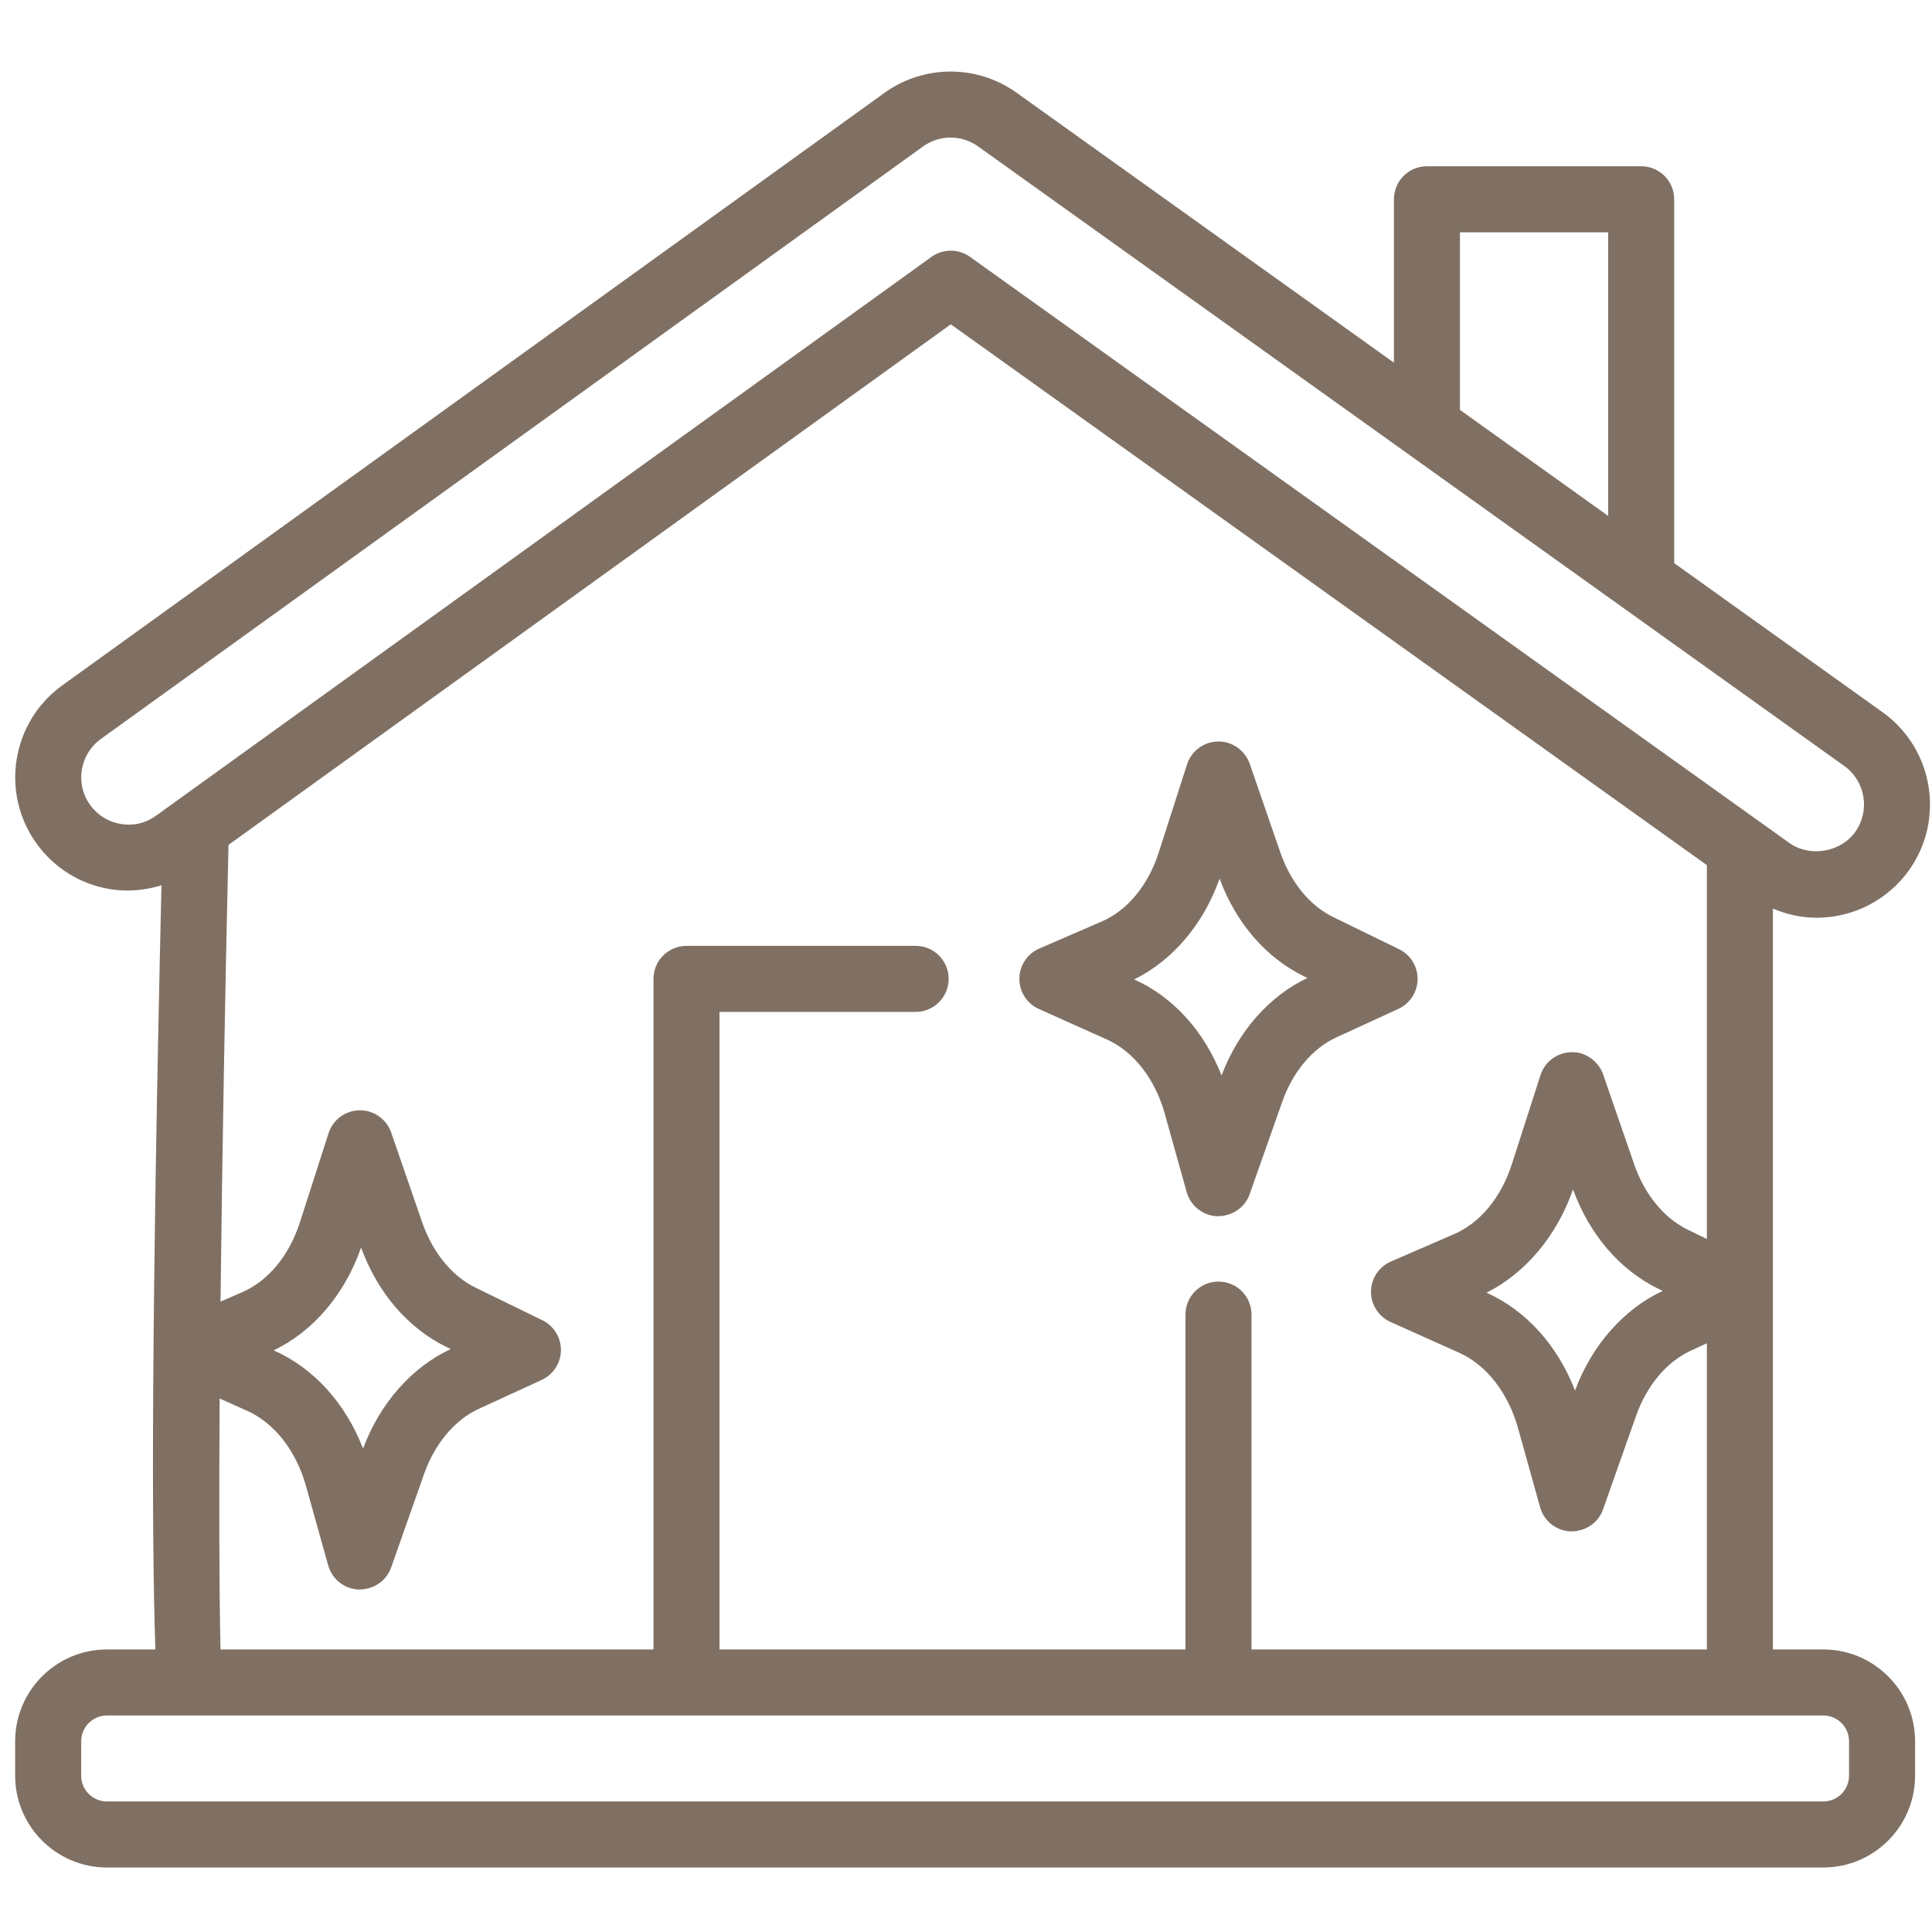 <svg version="1.0" preserveAspectRatio="xMidYMid meet" height="500" viewBox="0 0 375 375" zoomAndPan="magnify" width="500" xmlns:xlink="http://www.w3.org/1999/xlink" xmlns="http://www.w3.org/2000/svg"><defs><g></g><clipPath id="79835fe84f"><path clip-rule="nonzero" d="M 2 13 L 375 13 L 375 362.652 L 2 362.652 Z M 2 13"></path></clipPath></defs><rect fill-opacity="1" height="450" y="-37.5" fill="#ffffff" width="450" x="-37.5"></rect><rect fill-opacity="1" height="450" y="-37.5" fill="#ffffff" width="450" x="-37.5"></rect><g clip-path="url(#79835fe84f)"><path fill-rule="nonzero" fill-opacity="1" d="M 20.758 362.48 L 353.898 362.48 C 363.723 362.48 371.715 354.488 371.715 344.66 L 371.715 337.973 C 371.715 328.148 363.723 320.156 353.898 320.156 L 344.117 320.156 L 344.117 176.355 C 346.793 177.484 349.652 178.133 352.613 178.133 C 359.711 178.133 366.402 174.695 370.52 168.934 C 377.566 159.078 375.285 145.32 365.43 138.258 L 324.961 109.305 L 324.961 38.676 C 324.961 35.141 322.094 32.27 318.551 32.27 L 276.973 32.27 C 273.43 32.27 270.562 35.141 270.562 38.676 L 270.562 70.395 L 197.309 17.992 C 189.617 12.504 179.309 12.523 171.656 18.035 L 12.078 133.035 C 2.242 140.129 0.008 153.898 7.098 163.738 C 10.535 168.5 15.613 171.645 21.41 172.59 C 24.793 173.141 28.156 172.812 31.34 171.832 C 29.414 254.852 29.406 297.77 30.156 320.156 L 20.758 320.156 C 10.934 320.156 2.941 328.148 2.941 337.973 L 2.941 344.66 C 2.941 354.488 10.934 362.48 20.758 362.48 Z M 283.379 45.086 L 312.145 45.086 L 312.145 100.137 L 283.379 79.562 Z M 30.289 158.324 C 28.312 159.762 25.91 160.344 23.469 159.938 C 21.055 159.543 18.926 158.23 17.492 156.242 C 14.531 152.137 15.473 146.391 19.578 143.434 L 179.152 28.434 C 182.332 26.133 186.637 26.121 189.852 28.422 L 357.973 148.68 C 362.082 151.625 363.035 157.367 360.094 161.48 C 357.27 165.438 351.27 166.461 347.289 163.602 L 188.27 49.848 C 187.156 49.051 185.848 48.652 184.539 48.652 C 183.227 48.652 181.91 49.059 180.793 49.863 Z M 317.191 225.984 L 311.168 208.547 C 310.266 205.938 307.605 204.102 305.039 204.234 C 302.281 204.266 299.852 206.055 299.008 208.68 L 293.438 226 C 291.371 232.414 287.297 237.352 282.262 239.535 L 269.969 244.863 C 267.637 245.875 266.125 248.164 266.109 250.703 C 266.09 253.238 267.578 255.551 269.895 256.59 L 283.301 262.602 C 288.492 264.938 292.73 270.363 294.621 277.113 L 298.938 292.566 C 299.688 295.258 302.098 297.152 304.895 297.246 C 307.82 297.25 310.246 295.539 311.152 292.973 L 317.555 274.828 C 319.633 268.934 323.508 264.32 328.176 262.168 L 331.301 260.734 L 331.301 320.156 L 242.918 320.156 L 242.918 255.16 C 242.918 251.621 240.051 248.754 236.508 248.754 C 232.965 248.754 230.098 251.621 230.098 255.16 L 230.098 320.156 L 139.656 320.156 L 139.656 196.406 L 177.727 196.406 C 181.266 196.406 184.133 193.535 184.133 190 C 184.133 186.461 181.266 183.59 177.727 183.59 L 133.25 183.59 C 129.707 183.59 126.84 186.461 126.84 190 L 126.84 320.156 L 42.801 320.156 C 42.531 307.957 42.504 290.855 42.637 271.449 L 48.062 273.883 C 53.266 276.215 57.488 281.641 59.379 288.395 L 63.703 303.848 C 64.453 306.539 66.871 308.434 69.66 308.527 C 72.582 308.531 75.012 306.82 75.918 304.254 L 82.312 286.105 C 84.391 280.211 88.266 275.602 92.945 273.449 L 105.145 267.844 C 107.391 266.809 108.844 264.57 108.875 262.094 C 108.898 259.617 107.496 257.344 105.277 256.258 L 92.316 249.941 C 87.738 247.711 83.961 243.094 81.953 237.27 L 75.93 219.832 C 75.031 217.219 72.52 215.461 69.805 215.512 C 67.043 215.543 64.617 217.332 63.773 219.961 L 58.203 237.277 C 56.137 243.691 52.062 248.625 47.02 250.812 L 42.805 252.637 C 43.125 223.516 43.719 191.484 44.352 163.992 L 184.551 62.949 L 331.301 167.922 L 331.301 240.484 L 327.559 238.66 C 322.98 236.434 319.203 231.816 317.191 225.984 Z M 322.73 250.566 C 315.16 254.086 308.988 261.102 305.711 269.895 C 302.336 261.164 296.23 254.359 288.543 250.91 C 296.047 247.137 302.156 239.949 305.32 230.863 C 308.539 239.676 314.422 246.52 321.938 250.184 Z M 53.125 262.105 C 60.812 258.414 66.918 251.23 70.086 242.152 C 73.301 250.957 79.18 257.797 86.695 261.465 L 87.488 261.852 C 79.918 265.367 73.746 272.379 70.469 281.168 C 67.102 272.445 60.992 265.641 53.309 262.188 Z M 15.758 337.973 C 15.758 335.219 18 332.973 20.758 332.973 L 353.898 332.973 C 356.656 332.973 358.898 335.219 358.898 337.973 L 358.898 344.66 C 358.898 347.422 356.656 349.664 353.898 349.664 L 20.758 349.664 C 18 349.664 15.758 347.422 15.758 344.66 Z M 15.758 337.973" fill="#807063"></path></g><path fill-rule="nonzero" fill-opacity="1" d="M 271.559 184.238 L 258.734 177.984 C 254.23 175.789 250.508 171.238 248.523 165.488 L 242.566 148.238 C 241.664 145.629 239.109 143.867 236.438 143.922 C 233.68 143.953 231.25 145.742 230.406 148.371 L 224.898 165.5 C 222.859 171.832 218.84 176.695 213.879 178.848 L 201.719 184.117 C 199.383 185.129 197.875 187.422 197.859 189.957 C 197.84 192.496 199.328 194.805 201.645 195.844 L 214.906 201.793 C 220.031 204.098 224.203 209.445 226.062 216.102 L 230.336 231.391 C 231.09 234.082 233.496 235.977 236.297 236.07 C 239.219 236.074 241.645 234.363 242.555 231.797 L 248.887 213.844 C 250.934 208.035 254.75 203.484 259.363 201.367 L 271.426 195.82 C 273.676 194.785 275.125 192.547 275.156 190.074 C 275.184 187.594 273.785 185.324 271.559 184.238 Z M 237.102 208.746 C 233.746 200.184 227.723 193.504 220.148 190.105 C 227.602 186.43 233.578 179.414 236.719 170.547 C 239.926 179.191 245.727 185.902 253.121 189.508 L 253.781 189.824 C 246.375 193.312 240.344 200.164 237.102 208.746 Z M 237.102 208.746" fill="#807063"></path><g fill-opacity="1" fill="#807063"><g transform="translate(167.781, 193.125)"><g><path d="M 1.188 -0.828 C 1.188 -1.18 1.266 -1.445 1.422 -1.625 C 1.586 -1.801 1.816 -1.891 2.109 -1.891 C 2.41 -1.891 2.645 -1.801 2.812 -1.625 C 2.988 -1.445 3.078 -1.18 3.078 -0.828 C 3.078 -0.492 2.988 -0.234 2.812 -0.047 C 2.645 0.141 2.41 0.234 2.109 0.234 C 1.848 0.234 1.629 0.148 1.453 -0.016 C 1.273 -0.18 1.188 -0.453 1.188 -0.828 Z M 1.188 -0.828"></path></g></g></g></svg>